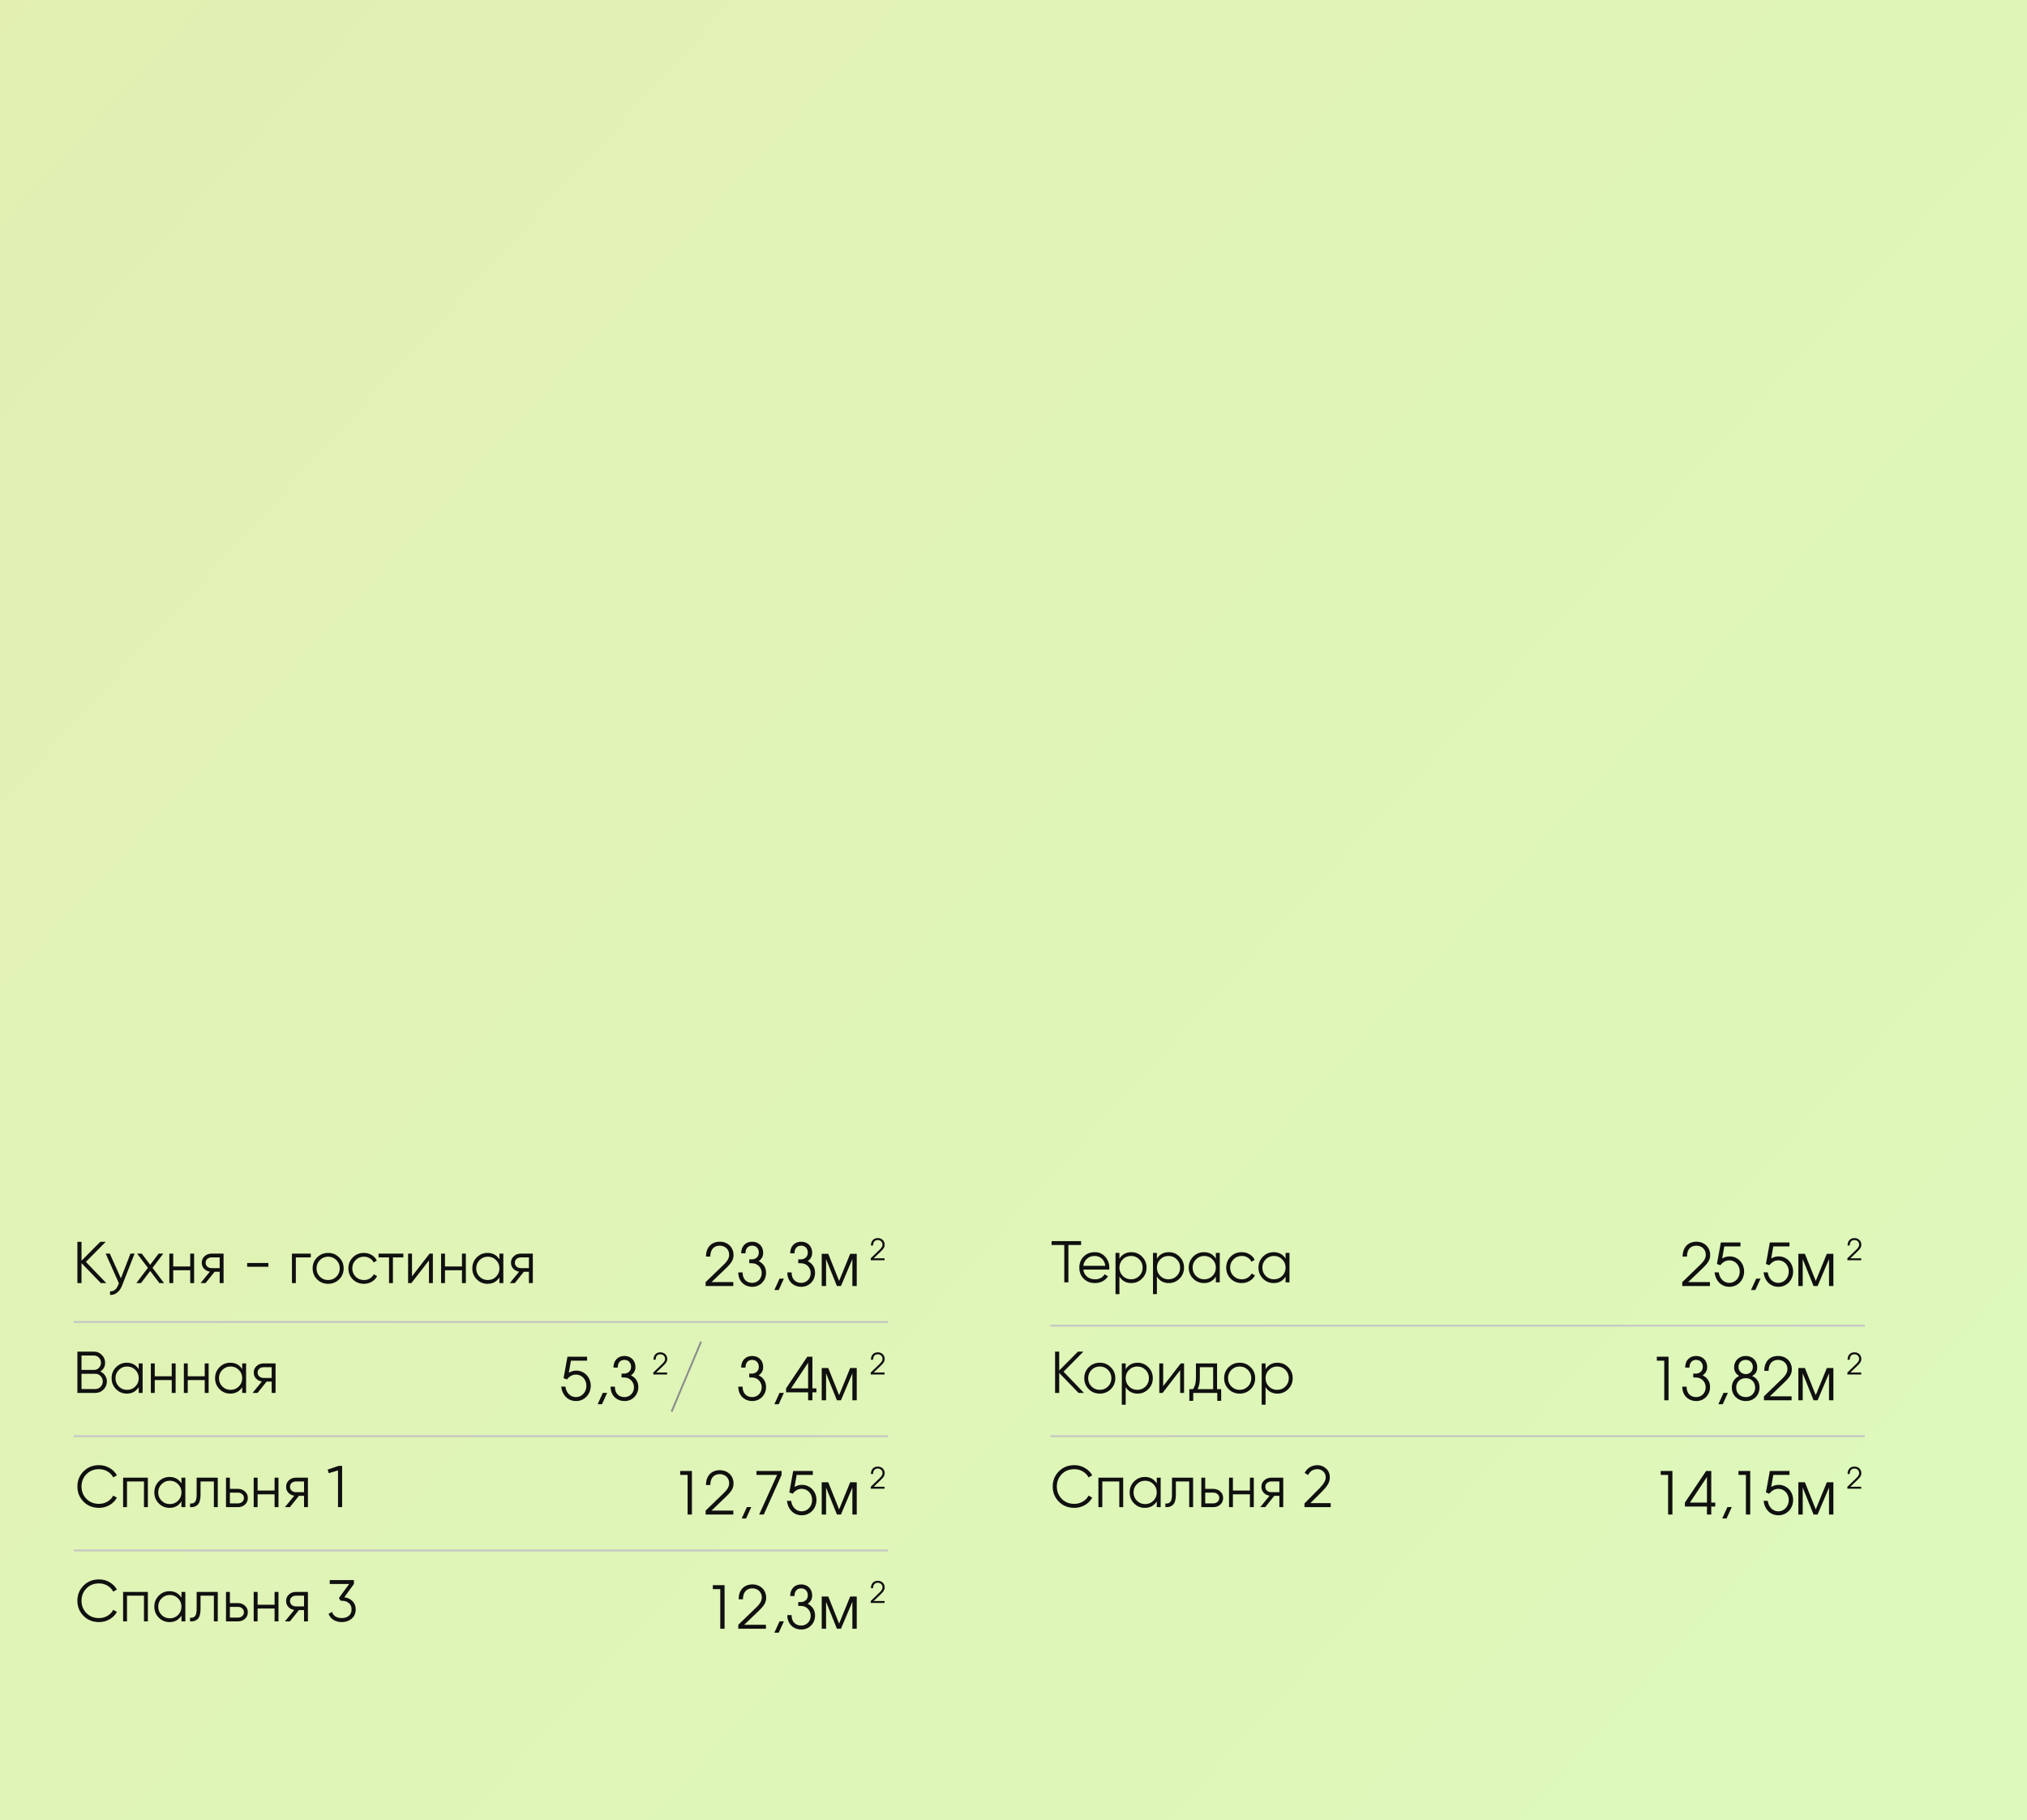<?xml version="1.0" encoding="UTF-8"?> <svg xmlns="http://www.w3.org/2000/svg" width="550" height="494" viewBox="0 0 550 494" fill="none"><rect x="0" y="0" width="550" height="494" fill="#333333" stroke="none"/> <g clip-path="url(#clip0_1096_97)"> <path d="M550 0H0V494H550V0Z" fill="url(#paint0_linear_1096_97)"></path> <path d="M240.048 337.784C240.048 336.744 239.264 335.984 238.184 335.984C237.048 335.984 236.312 336.744 236.312 338H236.896C236.896 337.032 237.4 336.52 238.176 336.52C238.92 336.52 239.456 337.04 239.456 337.752C239.456 338.408 238.976 338.856 238.336 339.464L236.264 341.464V342H240.016V341.464H237.064L238.96 339.648C239.792 338.856 240.048 338.416 240.048 337.784Z" fill="#101010"></path> <path d="M199.034 340.568C199.034 341.832 198.522 342.712 196.858 344.296L193.066 347.928H198.97V349H191.465V347.928L195.61 343.928C196.89 342.712 197.85 341.816 197.85 340.504C197.85 339.08 196.778 338.04 195.29 338.04C193.738 338.04 192.73 339.064 192.73 341H191.562C191.562 338.488 193.034 336.968 195.306 336.968C197.466 336.968 199.034 338.488 199.034 340.568ZM207.861 345.416C207.861 347.544 206.229 349.208 204.149 349.208C202.005 349.208 200.325 347.72 200.325 345.304H201.493C201.493 347.288 202.725 348.136 204.117 348.136C205.557 348.136 206.677 346.984 206.677 345.48C206.677 344.248 205.861 343.16 204.677 342.888C204.357 342.824 204.085 342.808 203.301 342.792V341.736L203.573 341.752C203.717 341.768 203.829 341.768 203.877 341.768C205.109 341.768 205.893 341.032 205.893 339.912C205.893 338.808 205.157 338.04 204.101 338.04C202.949 338.04 202.277 338.808 202.277 340.12H201.109C201.109 338.184 202.325 336.968 204.101 336.968C205.845 336.968 207.077 338.2 207.077 339.96C207.077 340.936 206.693 341.656 205.861 342.232C207.189 342.904 207.861 343.992 207.861 345.416ZM212.704 346.984L211.296 350.072H210.112L211.52 346.984H212.704ZM221.158 345.416C221.158 347.544 219.526 349.208 217.446 349.208C215.302 349.208 213.622 347.72 213.622 345.304H214.79C214.79 347.288 216.022 348.136 217.414 348.136C218.854 348.136 219.974 346.984 219.974 345.48C219.974 344.248 219.158 343.16 217.974 342.888C217.654 342.824 217.382 342.808 216.598 342.792V341.736L216.87 341.752C217.014 341.768 217.126 341.768 217.174 341.768C218.406 341.768 219.19 341.032 219.19 339.912C219.19 338.808 218.454 338.04 217.398 338.04C216.246 338.04 215.574 338.808 215.574 340.12H214.406C214.406 338.184 215.622 336.968 217.398 336.968C219.142 336.968 220.374 338.2 220.374 339.96C220.374 340.936 219.99 341.656 219.158 342.232C220.486 342.904 221.158 343.992 221.158 345.416ZM232.465 349H231.281V341.688L228.177 349H227.089L224.145 341.688V349H222.961V340.248H224.737L227.681 347.608L230.689 340.248H232.465V349Z" fill="#101010"></path> <path d="M464.034 340.568C464.034 341.832 463.522 342.712 461.858 344.296L458.066 347.928H463.97V349H456.465V347.928L460.61 343.928C461.89 342.712 462.85 341.816 462.85 340.504C462.85 339.08 461.778 338.04 460.29 338.04C458.738 338.04 457.73 339.064 457.73 341H456.562C456.562 338.488 458.034 336.968 460.306 336.968C462.466 336.968 464.034 338.488 464.034 340.568ZM473.245 345.064C473.245 347.384 471.501 349.208 469.277 349.208C467.133 349.208 465.565 347.752 465.213 345.288H466.365C466.573 346.968 467.741 348.136 469.229 348.136C470.813 348.136 472.061 346.792 472.061 345.064C472.061 343.336 470.829 342.024 469.229 342.024C468.301 342.024 467.501 342.456 466.781 343.352L465.869 343L466.925 337.176H472.253V338.248H467.869L467.293 341.512C468.013 341.112 468.621 340.952 469.325 340.952C471.533 340.952 473.245 342.76 473.245 345.064ZM477.704 346.984L476.296 350.072H475.112L476.52 346.984H477.704ZM486.542 345.064C486.542 347.384 484.798 349.208 482.574 349.208C480.43 349.208 478.862 347.752 478.51 345.288H479.662C479.87 346.968 481.038 348.136 482.526 348.136C484.11 348.136 485.358 346.792 485.358 345.064C485.358 343.336 484.126 342.024 482.526 342.024C481.598 342.024 480.798 342.456 480.078 343.352L479.166 343L480.222 337.176H485.55V338.248H481.166L480.59 341.512C481.31 341.112 481.918 340.952 482.622 340.952C484.83 340.952 486.542 342.76 486.542 345.064ZM497.465 349H496.281V341.688L493.177 349H492.089L489.145 341.688V349H487.961V340.248H489.737L492.681 347.608L495.689 340.248H497.465V349Z" fill="#101010"></path> <path d="M27.208 372.192C27.752 372.427 28.184 372.784 28.504 373.264C28.835 373.733 29 374.272 29 374.88C29 375.744 28.696 376.48 28.088 377.088C27.48 377.696 26.744 378 25.88 378H21V366.8H25.512C26.344 366.8 27.053 367.099 27.64 367.696C28.227 368.283 28.52 368.987 28.52 369.808C28.52 370.853 28.083 371.648 27.208 372.192ZM25.512 367.856H22.12V371.76H25.512C26.035 371.76 26.477 371.573 26.84 371.2C27.213 370.816 27.4 370.352 27.4 369.808C27.4 369.275 27.213 368.816 26.84 368.432C26.477 368.048 26.035 367.856 25.512 367.856ZM25.88 376.944C26.435 376.944 26.904 376.747 27.288 376.352C27.683 375.947 27.88 375.456 27.88 374.88C27.88 374.315 27.683 373.829 27.288 373.424C26.904 373.019 26.435 372.816 25.88 372.816H22.12V376.944H25.88ZM37.642 370H38.698V378H37.642V376.432C36.906 377.605 35.828 378.192 34.41 378.192C33.269 378.192 32.292 377.787 31.482 376.976C30.682 376.165 30.282 375.173 30.282 374C30.282 372.827 30.682 371.835 31.482 371.024C32.292 370.213 33.269 369.808 34.41 369.808C35.828 369.808 36.906 370.395 37.642 371.568V370ZM32.25 376.256C32.858 376.864 33.605 377.168 34.49 377.168C35.375 377.168 36.122 376.864 36.73 376.256C37.338 375.637 37.642 374.885 37.642 374C37.642 373.115 37.338 372.368 36.73 371.76C36.122 371.141 35.375 370.832 34.49 370.832C33.605 370.832 32.858 371.141 32.25 371.76C31.642 372.368 31.338 373.115 31.338 374C31.338 374.885 31.642 375.637 32.25 376.256ZM46.598 370H47.654V378H46.598V374.512H41.99V378H40.934V370H41.99V373.488H46.598V370ZM55.551 370H56.607V378H55.551V374.512H50.943V378H49.887V370H50.943V373.488H55.551V370ZM65.72 370H66.776V378H65.72V376.432C64.984 377.605 63.907 378.192 62.488 378.192C61.347 378.192 60.371 377.787 59.56 376.976C58.76 376.165 58.36 375.173 58.36 374C58.36 372.827 58.76 371.835 59.56 371.024C60.371 370.213 61.347 369.808 62.488 369.808C63.907 369.808 64.984 370.395 65.72 371.568V370ZM60.328 376.256C60.936 376.864 61.683 377.168 62.568 377.168C63.453 377.168 64.2 376.864 64.808 376.256C65.416 375.637 65.72 374.885 65.72 374C65.72 373.115 65.416 372.368 64.808 371.76C64.2 371.141 63.453 370.832 62.568 370.832C61.683 370.832 60.936 371.141 60.328 371.76C59.72 372.368 59.416 373.115 59.416 374C59.416 374.885 59.72 375.637 60.328 376.256ZM74.772 370V378H73.716V374.928H72.34L69.876 378H68.532L71.06 374.896C70.42 374.8 69.892 374.533 69.476 374.096C69.06 373.659 68.852 373.12 68.852 372.48C68.852 371.755 69.108 371.163 69.62 370.704C70.142 370.235 70.777 370 71.524 370H74.772ZM71.524 373.936H73.716V371.024H71.524C71.076 371.024 70.692 371.157 70.372 371.424C70.062 371.691 69.908 372.043 69.908 372.48C69.908 372.917 70.062 373.269 70.372 373.536C70.692 373.803 71.076 373.936 71.524 373.936Z" fill="#101010"></path> <path d="M240.048 368.784C240.048 367.744 239.264 366.984 238.184 366.984C237.048 366.984 236.312 367.744 236.312 369H236.896C236.896 368.032 237.4 367.52 238.176 367.52C238.92 367.52 239.456 368.04 239.456 368.752C239.456 369.408 238.976 369.856 238.336 370.464L236.264 372.464V373H240.016V372.464H237.064L238.96 370.648C239.792 369.856 240.048 369.416 240.048 368.784Z" fill="#101010"></path> <path d="M181.048 368.784C181.048 367.744 180.264 366.984 179.184 366.984C178.048 366.984 177.312 367.744 177.312 369H177.896C177.896 368.032 178.4 367.52 179.176 367.52C179.92 367.52 180.456 368.04 180.456 368.752C180.456 369.408 179.976 369.856 179.336 370.464L177.264 372.464V373H181.016V372.464H178.064L179.96 370.648C180.792 369.856 181.048 369.416 181.048 368.784Z" fill="#101010"></path> <path d="M207.861 376.416C207.861 378.544 206.229 380.208 204.149 380.208C202.005 380.208 200.325 378.72 200.325 376.304H201.493C201.493 378.288 202.725 379.136 204.117 379.136C205.557 379.136 206.677 377.984 206.677 376.48C206.677 375.248 205.861 374.16 204.677 373.888C204.357 373.824 204.085 373.808 203.301 373.792V372.736L203.573 372.752C203.717 372.768 203.829 372.768 203.877 372.768C205.109 372.768 205.893 372.032 205.893 370.912C205.893 369.808 205.157 369.04 204.101 369.04C202.949 369.04 202.277 369.808 202.277 371.12H201.109C201.109 369.184 202.325 367.968 204.101 367.968C205.845 367.968 207.077 369.2 207.077 370.96C207.077 371.936 206.693 372.656 205.861 373.232C207.189 373.904 207.861 374.992 207.861 376.416ZM212.704 377.984L211.296 381.072H210.112L211.52 377.984H212.704ZM221.526 377.84H220.438V380H219.27V377.84H213.286V376.768L219.046 368.176H220.438V376.768H221.526V377.84ZM219.27 376.768V369.808L214.646 376.768H219.27ZM232.465 380H231.281V372.688L228.177 380H227.089L224.145 372.688V380H222.961V371.248H224.737L227.681 378.608L230.689 371.248H232.465V380Z" fill="#101010"></path> <path d="M160.292 376.064C160.292 378.384 158.548 380.208 156.324 380.208C154.18 380.208 152.612 378.752 152.26 376.288H153.412C153.62 377.968 154.788 379.136 156.276 379.136C157.86 379.136 159.108 377.792 159.108 376.064C159.108 374.336 157.876 373.024 156.276 373.024C155.348 373.024 154.548 373.456 153.828 374.352L152.916 374L153.972 368.176H159.3V369.248H154.916L154.34 372.512C155.06 372.112 155.668 371.952 156.372 371.952C158.58 371.952 160.292 373.76 160.292 376.064ZM164.751 377.984L163.343 381.072H162.159L163.567 377.984H164.751ZM173.205 376.416C173.205 378.544 171.573 380.208 169.493 380.208C167.349 380.208 165.669 378.72 165.669 376.304H166.837C166.837 378.288 168.069 379.136 169.461 379.136C170.901 379.136 172.021 377.984 172.021 376.48C172.021 375.248 171.205 374.16 170.021 373.888C169.701 373.824 169.429 373.808 168.645 373.792V372.736L168.917 372.752C169.061 372.768 169.173 372.768 169.221 372.768C170.453 372.768 171.237 372.032 171.237 370.912C171.237 369.808 170.501 369.04 169.445 369.04C168.293 369.04 167.621 369.808 167.621 371.12H166.453C166.453 369.184 167.669 367.968 169.445 367.968C171.189 367.968 172.421 369.2 172.421 370.96C172.421 371.936 172.037 372.656 171.205 373.232C172.533 373.904 173.205 374.992 173.205 376.416Z" fill="#101010"></path> <path d="M294.12 378H292.648L287.4 372.576V378H286.28V366.8H287.4V371.92L292.488 366.8H293.96L288.584 372.24L294.12 378ZM301.387 376.992C300.576 377.792 299.584 378.192 298.411 378.192C297.237 378.192 296.24 377.792 295.419 376.992C294.608 376.181 294.203 375.184 294.203 374C294.203 372.816 294.608 371.824 295.419 371.024C296.24 370.213 297.237 369.808 298.411 369.808C299.584 369.808 300.576 370.213 301.387 371.024C302.208 371.824 302.619 372.816 302.619 374C302.619 375.184 302.208 376.181 301.387 376.992ZM296.171 376.256C296.779 376.864 297.525 377.168 298.411 377.168C299.296 377.168 300.043 376.864 300.651 376.256C301.259 375.637 301.562 374.885 301.562 374C301.562 373.115 301.259 372.368 300.651 371.76C300.043 371.141 299.296 370.832 298.411 370.832C297.525 370.832 296.779 371.141 296.171 371.76C295.563 372.368 295.259 373.115 295.259 374C295.259 374.885 295.563 375.637 296.171 376.256ZM308.674 369.808C309.815 369.808 310.786 370.213 311.586 371.024C312.396 371.835 312.802 372.827 312.802 374C312.802 375.173 312.396 376.165 311.586 376.976C310.786 377.787 309.815 378.192 308.674 378.192C307.255 378.192 306.178 377.605 305.442 376.432V381.2H304.386V370H305.442V371.568C306.178 370.395 307.255 369.808 308.674 369.808ZM306.354 376.256C306.962 376.864 307.708 377.168 308.594 377.168C309.479 377.168 310.226 376.864 310.834 376.256C311.442 375.637 311.746 374.885 311.746 374C311.746 373.115 311.442 372.368 310.834 371.76C310.226 371.141 309.479 370.832 308.594 370.832C307.708 370.832 306.962 371.141 306.354 371.76C305.746 372.368 305.442 373.115 305.442 374C305.442 374.885 305.746 375.637 306.354 376.256ZM320.382 370H321.278V378H320.222V371.84L315.454 378H314.558V370H315.614V376.16L320.382 370ZM330.231 376.976H331.351V380.144H330.295V378H323.767V380.144H322.711V376.976H323.687C324.231 376.261 324.503 375.253 324.503 373.952V370H330.231V376.976ZM324.967 376.976H329.175V371.024H325.559V373.952C325.559 375.179 325.361 376.187 324.967 376.976ZM339.34 376.992C338.529 377.792 337.537 378.192 336.364 378.192C335.19 378.192 334.193 377.792 333.372 376.992C332.561 376.181 332.156 375.184 332.156 374C332.156 372.816 332.561 371.824 333.372 371.024C334.193 370.213 335.19 369.808 336.364 369.808C337.537 369.808 338.529 370.213 339.34 371.024C340.161 371.824 340.572 372.816 340.572 374C340.572 375.184 340.161 376.181 339.34 376.992ZM334.124 376.256C334.732 376.864 335.478 377.168 336.364 377.168C337.249 377.168 337.996 376.864 338.604 376.256C339.212 375.637 339.516 374.885 339.516 374C339.516 373.115 339.212 372.368 338.604 371.76C337.996 371.141 337.249 370.832 336.364 370.832C335.478 370.832 334.732 371.141 334.124 371.76C333.516 372.368 333.212 373.115 333.212 374C333.212 374.885 333.516 375.637 334.124 376.256ZM346.627 369.808C347.768 369.808 348.739 370.213 349.539 371.024C350.349 371.835 350.755 372.827 350.755 374C350.755 375.173 350.349 376.165 349.539 376.976C348.739 377.787 347.768 378.192 346.627 378.192C345.208 378.192 344.131 377.605 343.395 376.432V381.2H342.339V370H343.395V371.568C344.131 370.395 345.208 369.808 346.627 369.808ZM344.307 376.256C344.915 376.864 345.661 377.168 346.547 377.168C347.432 377.168 348.179 376.864 348.787 376.256C349.395 375.637 349.699 374.885 349.699 374C349.699 373.115 349.395 372.368 348.787 371.76C348.179 371.141 347.432 370.832 346.547 370.832C345.661 370.832 344.915 371.141 344.307 371.76C343.699 372.368 343.395 373.115 343.395 374C343.395 374.885 343.699 375.637 344.307 376.256Z" fill="#101010"></path> <path d="M505.048 368.784C505.048 367.744 504.264 366.984 503.184 366.984C502.048 366.984 501.312 367.744 501.312 369H501.896C501.896 368.032 502.4 367.52 503.176 367.52C503.92 367.52 504.456 368.04 504.456 368.752C504.456 369.408 503.976 369.856 503.336 370.464L501.264 372.464V373H505.016V372.464H502.064L503.96 370.648C504.792 369.856 505.048 369.416 505.048 368.784Z" fill="#101010"></path> <path d="M452.742 380H451.574V369.248H449.558V368.176H452.742V380ZM464.002 376.416C464.002 378.544 462.37 380.208 460.29 380.208C458.146 380.208 456.465 378.72 456.465 376.304H457.634C457.634 378.288 458.866 379.136 460.258 379.136C461.698 379.136 462.818 377.984 462.818 376.48C462.818 375.248 462.002 374.16 460.818 373.888C460.498 373.824 460.226 373.808 459.442 373.792V372.736L459.714 372.752C459.858 372.768 459.97 372.768 460.018 372.768C461.25 372.768 462.034 372.032 462.034 370.912C462.034 369.808 461.298 369.04 460.242 369.04C459.09 369.04 458.418 369.808 458.418 371.12H457.25C457.25 369.184 458.466 367.968 460.242 367.968C461.986 367.968 463.218 369.2 463.218 370.96C463.218 371.936 462.834 372.656 462.002 373.232C463.33 373.904 464.002 374.992 464.002 376.416ZM468.845 377.984L467.437 381.072H466.253L467.661 377.984H468.845ZM477.426 376.512C477.426 378.656 475.874 380.208 473.714 380.208C471.538 380.208 469.906 378.64 469.906 376.56C469.906 375.136 470.61 374.016 471.906 373.392C470.946 372.816 470.53 372.08 470.53 371.024C470.53 369.28 471.89 367.968 473.682 367.968C475.49 367.968 476.802 369.248 476.802 371.024C476.802 372.192 476.354 372.944 475.394 373.392C476.706 373.968 477.426 375.056 477.426 376.512ZM476.242 376.544C476.242 375.056 475.17 374 473.682 374C472.162 374 471.09 375.056 471.09 376.544C471.09 378.064 472.162 379.136 473.698 379.136C475.186 379.136 476.242 378.048 476.242 376.544ZM475.618 370.96C475.618 369.84 474.802 369.04 473.666 369.04C472.53 369.04 471.714 369.824 471.714 370.928C471.714 372.064 472.562 372.896 473.73 372.896C474.802 372.896 475.618 372.064 475.618 370.96ZM486.19 371.568C486.19 372.832 485.678 373.712 484.014 375.296L480.222 378.928H486.126V380H478.622V378.928L482.766 374.928C484.046 373.712 485.006 372.816 485.006 371.504C485.006 370.08 483.934 369.04 482.446 369.04C480.894 369.04 479.886 370.064 479.886 372H478.718C478.718 369.488 480.19 367.968 482.462 367.968C484.622 367.968 486.19 369.488 486.19 371.568ZM497.465 380H496.281V372.688L493.177 380H492.089L489.145 372.688V380H487.961V371.248H489.737L492.681 378.608L495.689 371.248H497.465V380Z" fill="#101010"></path> <path d="M505.048 337.784C505.048 336.744 504.264 335.984 503.184 335.984C502.048 335.984 501.312 336.744 501.312 338H501.896C501.896 337.032 502.4 336.52 503.176 336.52C503.92 336.52 504.456 337.04 504.456 337.752C504.456 338.408 503.976 338.856 503.336 339.464L501.264 341.464V342H505.016V341.464H502.064L503.96 339.648C504.792 338.856 505.048 338.416 505.048 337.784Z" fill="#101010"></path> <path d="M26.872 409.192C25.176 409.192 23.773 408.632 22.664 407.512C21.555 406.392 21 405.021 21 403.4C21 401.779 21.555 400.408 22.664 399.288C23.773 398.168 25.176 397.608 26.872 397.608C27.907 397.608 28.856 397.859 29.72 398.36C30.584 398.851 31.251 399.517 31.72 400.36L30.728 400.936C30.376 400.253 29.853 399.709 29.16 399.304C28.467 398.899 27.704 398.696 26.872 398.696C25.475 398.696 24.333 399.149 23.448 400.056C22.563 400.963 22.12 402.077 22.12 403.4C22.12 404.723 22.563 405.837 23.448 406.744C24.333 407.651 25.475 408.104 26.872 408.104C27.704 408.104 28.467 407.901 29.16 407.496C29.853 407.091 30.376 406.547 30.728 405.864L31.72 406.424C31.261 407.267 30.595 407.939 29.72 408.44C28.856 408.941 27.907 409.192 26.872 409.192ZM40.122 401V409H39.066V402.024H34.458V409H33.402V401H40.122ZM49.235 401H50.291V409H49.235V407.432C48.499 408.605 47.422 409.192 46.003 409.192C44.862 409.192 43.886 408.787 43.075 407.976C42.275 407.165 41.875 406.173 41.875 405C41.875 403.827 42.275 402.835 43.075 402.024C43.886 401.213 44.862 400.808 46.003 400.808C47.422 400.808 48.499 401.395 49.235 402.568V401ZM43.843 407.256C44.451 407.864 45.198 408.168 46.083 408.168C46.968 408.168 47.715 407.864 48.323 407.256C48.931 406.637 49.235 405.885 49.235 405C49.235 404.115 48.931 403.368 48.323 402.76C47.715 402.141 46.968 401.832 46.083 401.832C45.198 401.832 44.451 402.141 43.843 402.76C43.235 403.368 42.931 404.115 42.931 405C42.931 405.885 43.235 406.637 43.843 407.256ZM59.087 401V409H58.031V402.024H54.415V405.592C54.415 406.925 54.159 407.843 53.647 408.344C53.145 408.845 52.452 409.064 51.567 409V408.008C52.175 408.072 52.623 407.928 52.911 407.576C53.209 407.224 53.359 406.563 53.359 405.592V401H59.087ZM64.572 404.04C65.318 404.04 65.948 404.275 66.46 404.744C66.982 405.203 67.244 405.795 67.244 406.52C67.244 407.245 66.982 407.843 66.46 408.312C65.948 408.771 65.318 409 64.572 409H61.324V401H62.38V404.04H64.572ZM64.572 407.976C65.02 407.976 65.398 407.843 65.708 407.576C66.028 407.309 66.188 406.957 66.188 406.52C66.188 406.083 66.028 405.731 65.708 405.464C65.398 405.197 65.02 405.064 64.572 405.064H62.38V407.976H64.572ZM74.503 401H75.559V409H74.503V405.512H69.895V409H68.839V401H69.895V404.488H74.503V401ZM83.552 401V409H82.496V405.928H81.121L78.656 409H77.312L79.841 405.896C79.201 405.8 78.672 405.533 78.257 405.096C77.841 404.659 77.632 404.12 77.632 403.48C77.632 402.755 77.888 402.163 78.4 401.704C78.923 401.235 79.558 401 80.305 401H83.552ZM80.305 404.936H82.496V402.024H80.305C79.856 402.024 79.472 402.157 79.153 402.424C78.843 402.691 78.689 403.043 78.689 403.48C78.689 403.917 78.843 404.269 79.153 404.536C79.472 404.803 79.856 404.936 80.305 404.936ZM91.873 397.8H92.832V409H91.713V399.032L89.201 399.784L88.912 398.824L91.873 397.8Z" fill="#101010"></path> <path d="M240.048 399.784C240.048 398.744 239.264 397.984 238.184 397.984C237.048 397.984 236.312 398.744 236.312 400H236.896C236.896 399.032 237.4 398.52 238.176 398.52C238.92 398.52 239.456 399.04 239.456 399.752C239.456 400.408 238.976 400.856 238.336 401.464L236.264 403.464V404H240.016V403.464H237.064L238.96 401.648C239.792 400.856 240.048 400.416 240.048 399.784Z" fill="#101010"></path> <path d="M291.512 409.192C289.816 409.192 288.413 408.632 287.304 407.512C286.195 406.392 285.64 405.021 285.64 403.4C285.64 401.779 286.195 400.408 287.304 399.288C288.413 398.168 289.816 397.608 291.512 397.608C292.547 397.608 293.496 397.859 294.36 398.36C295.224 398.851 295.891 399.517 296.36 400.36L295.368 400.936C295.016 400.253 294.493 399.709 293.8 399.304C293.107 398.899 292.344 398.696 291.512 398.696C290.115 398.696 288.973 399.149 288.088 400.056C287.203 400.963 286.76 402.077 286.76 403.4C286.76 404.723 287.203 405.837 288.088 406.744C288.973 407.651 290.115 408.104 291.512 408.104C292.344 408.104 293.107 407.901 293.8 407.496C294.493 407.091 295.016 406.547 295.368 405.864L296.36 406.424C295.901 407.267 295.235 407.939 294.36 408.44C293.496 408.941 292.547 409.192 291.512 409.192ZM304.762 401V409H303.706V402.024H299.098V409H298.042V401H304.762ZM313.875 401H314.931V409H313.875V407.432C313.139 408.605 312.062 409.192 310.643 409.192C309.502 409.192 308.526 408.787 307.715 407.976C306.915 407.165 306.515 406.173 306.515 405C306.515 403.827 306.915 402.835 307.715 402.024C308.526 401.213 309.502 400.808 310.643 400.808C312.062 400.808 313.139 401.395 313.875 402.568V401ZM308.483 407.256C309.091 407.864 309.838 408.168 310.723 408.168C311.608 408.168 312.355 407.864 312.963 407.256C313.571 406.637 313.875 405.885 313.875 405C313.875 404.115 313.571 403.368 312.963 402.76C312.355 402.141 311.608 401.832 310.723 401.832C309.838 401.832 309.091 402.141 308.483 402.76C307.875 403.368 307.571 404.115 307.571 405C307.571 405.885 307.875 406.637 308.483 407.256ZM323.727 401V409H322.671V402.024H319.055V405.592C319.055 406.925 318.799 407.843 318.287 408.344C317.786 408.845 317.092 409.064 316.207 409V408.008C316.815 408.072 317.263 407.928 317.551 407.576C317.85 407.224 317.999 406.563 317.999 405.592V401H323.727ZM329.212 404.04C329.958 404.04 330.588 404.275 331.1 404.744C331.622 405.203 331.884 405.795 331.884 406.52C331.884 407.245 331.622 407.843 331.1 408.312C330.588 408.771 329.958 409 329.212 409H325.964V401H327.02V404.04H329.212ZM329.212 407.976C329.66 407.976 330.038 407.843 330.348 407.576C330.668 407.309 330.828 406.957 330.828 406.52C330.828 406.083 330.668 405.731 330.348 405.464C330.038 405.197 329.66 405.064 329.212 405.064H327.02V407.976H329.212ZM339.143 401H340.199V409H339.143V405.512H334.535V409H333.479V401H334.535V404.488H339.143V401ZM348.193 401V409H347.137V405.928H345.761L343.297 409H341.953L344.481 405.896C343.841 405.8 343.313 405.533 342.897 405.096C342.481 404.659 342.273 404.12 342.273 403.48C342.273 402.755 342.529 402.163 343.041 401.704C343.563 401.235 344.198 401 344.945 401H348.193ZM344.945 404.936H347.137V402.024H344.945C344.497 402.024 344.113 402.157 343.793 402.424C343.483 402.691 343.329 403.043 343.329 403.48C343.329 403.917 343.483 404.269 343.793 404.536C344.113 404.803 344.497 404.936 344.945 404.936ZM353.953 409V407.992L357.985 403.928C359.137 402.776 359.713 401.789 359.713 400.968C359.713 400.253 359.489 399.699 359.041 399.304C358.603 398.899 358.075 398.696 357.457 398.696C356.305 398.696 355.467 399.224 354.945 400.28L354.001 399.72C354.353 399.027 354.833 398.504 355.441 398.152C356.049 397.789 356.721 397.608 357.457 397.608C358.353 397.608 359.137 397.912 359.809 398.52C360.491 399.117 360.833 399.933 360.833 400.968C360.833 401.619 360.651 402.243 360.289 402.84C359.926 403.437 359.414 404.067 358.753 404.728L355.553 407.912H361.073V409H353.953Z" fill="#101010"></path> <path d="M26.872 440.192C25.176 440.192 23.773 439.632 22.664 438.512C21.555 437.392 21 436.021 21 434.4C21 432.779 21.555 431.408 22.664 430.288C23.773 429.168 25.176 428.608 26.872 428.608C27.907 428.608 28.856 428.859 29.72 429.36C30.584 429.851 31.251 430.517 31.72 431.36L30.728 431.936C30.376 431.253 29.853 430.709 29.16 430.304C28.467 429.899 27.704 429.696 26.872 429.696C25.475 429.696 24.333 430.149 23.448 431.056C22.563 431.963 22.12 433.077 22.12 434.4C22.12 435.723 22.563 436.837 23.448 437.744C24.333 438.651 25.475 439.104 26.872 439.104C27.704 439.104 28.467 438.901 29.16 438.496C29.853 438.091 30.376 437.547 30.728 436.864L31.72 437.424C31.261 438.267 30.595 438.939 29.72 439.44C28.856 439.941 27.907 440.192 26.872 440.192ZM40.122 432V440H39.066V433.024H34.458V440H33.402V432H40.122ZM49.235 432H50.291V440H49.235V438.432C48.499 439.605 47.422 440.192 46.003 440.192C44.862 440.192 43.886 439.787 43.075 438.976C42.275 438.165 41.875 437.173 41.875 436C41.875 434.827 42.275 433.835 43.075 433.024C43.886 432.213 44.862 431.808 46.003 431.808C47.422 431.808 48.499 432.395 49.235 433.568V432ZM43.843 438.256C44.451 438.864 45.198 439.168 46.083 439.168C46.968 439.168 47.715 438.864 48.323 438.256C48.931 437.637 49.235 436.885 49.235 436C49.235 435.115 48.931 434.368 48.323 433.76C47.715 433.141 46.968 432.832 46.083 432.832C45.198 432.832 44.451 433.141 43.843 433.76C43.235 434.368 42.931 435.115 42.931 436C42.931 436.885 43.235 437.637 43.843 438.256ZM59.087 432V440H58.031V433.024H54.415V436.592C54.415 437.925 54.159 438.843 53.647 439.344C53.145 439.845 52.452 440.064 51.567 440V439.008C52.175 439.072 52.623 438.928 52.911 438.576C53.209 438.224 53.359 437.563 53.359 436.592V432H59.087ZM64.572 435.04C65.318 435.04 65.948 435.275 66.46 435.744C66.982 436.203 67.244 436.795 67.244 437.52C67.244 438.245 66.982 438.843 66.46 439.312C65.948 439.771 65.318 440 64.572 440H61.324V432H62.38V435.04H64.572ZM64.572 438.976C65.02 438.976 65.398 438.843 65.708 438.576C66.028 438.309 66.188 437.957 66.188 437.52C66.188 437.083 66.028 436.731 65.708 436.464C65.398 436.197 65.02 436.064 64.572 436.064H62.38V438.976H64.572ZM74.503 432H75.559V440H74.503V436.512H69.895V440H68.839V432H69.895V435.488H74.503V432ZM83.552 432V440H82.496V436.928H81.121L78.656 440H77.312L79.841 436.896C79.201 436.8 78.672 436.533 78.257 436.096C77.841 435.659 77.632 435.12 77.632 434.48C77.632 433.755 77.888 433.163 78.4 432.704C78.923 432.235 79.558 432 80.305 432H83.552ZM80.305 435.936H82.496V433.024H80.305C79.856 433.024 79.472 433.157 79.153 433.424C78.843 433.691 78.689 434.043 78.689 434.48C78.689 434.917 78.843 435.269 79.153 435.536C79.472 435.803 79.856 435.936 80.305 435.936ZM93.424 433.456C94.32 433.573 95.056 433.92 95.632 434.496C96.219 435.061 96.513 435.813 96.513 436.752C96.513 437.819 96.144 438.661 95.409 439.28C94.683 439.888 93.798 440.192 92.752 440.192C91.921 440.192 91.179 440 90.528 439.616C89.878 439.232 89.419 438.683 89.153 437.968L90.081 437.424C90.262 437.979 90.587 438.4 91.056 438.688C91.526 438.965 92.091 439.104 92.752 439.104C93.52 439.104 94.15 438.901 94.641 438.496C95.142 438.08 95.392 437.499 95.392 436.752C95.392 436.005 95.142 435.429 94.641 435.024C94.15 434.608 93.52 434.4 92.752 434.4V434.384L92.737 434.4H92.433L91.953 433.664L94.737 429.856H89.472V428.8H96.032V429.856L93.424 433.456Z" fill="#101010"></path> <path d="M505.048 399.784C505.048 398.744 504.264 397.984 503.184 397.984C502.048 397.984 501.312 398.744 501.312 400H501.896C501.896 399.032 502.4 398.52 503.176 398.52C503.92 398.52 504.456 399.04 504.456 399.752C504.456 400.408 503.976 400.856 503.336 401.464L501.264 403.464V404H505.016V403.464H502.064L503.96 401.648C504.792 400.856 505.048 400.416 505.048 399.784Z" fill="#101010"></path> <path d="M240.048 430.784C240.048 429.744 239.264 428.984 238.184 428.984C237.048 428.984 236.312 429.744 236.312 431H236.896C236.896 430.032 237.4 429.52 238.176 429.52C238.92 429.52 239.456 430.04 239.456 430.752C239.456 431.408 238.976 431.856 238.336 432.464L236.264 434.464V435H240.016V434.464H237.064L238.96 432.648C239.792 431.856 240.048 431.416 240.048 430.784Z" fill="#101010"></path> <path d="M453.789 411H452.621V400.248H450.605V399.176H453.789V411ZM465.416 408.84H464.328V411H463.16V408.84H457.176V407.768L462.936 399.176H464.328V407.768H465.416V408.84ZM463.16 407.768V400.808L458.536 407.768H463.16ZM469.892 408.984L468.484 412.072H467.3L468.708 408.984H469.892ZM474.898 411H473.73V400.248H471.714V399.176H474.898V411ZM486.542 407.064C486.542 409.384 484.798 411.208 482.574 411.208C480.43 411.208 478.862 409.752 478.51 407.288H479.662C479.87 408.968 481.038 410.136 482.526 410.136C484.11 410.136 485.358 408.792 485.358 407.064C485.358 405.336 484.126 404.024 482.526 404.024C481.598 404.024 480.798 404.456 480.078 405.352L479.166 405L480.222 399.176H485.55V400.248H481.166L480.59 403.512C481.31 403.112 481.918 402.952 482.622 402.952C484.83 402.952 486.542 404.76 486.542 407.064ZM497.465 411H496.281V403.688L493.177 411H492.089L489.145 403.688V411H487.961V402.248H489.737L492.681 409.608L495.689 402.248H497.465V411Z" fill="#101010"></path> <path d="M196.602 442H195.434V431.248H193.418V430.176H196.602V442ZM207.893 433.568C207.893 434.832 207.381 435.712 205.717 437.296L201.925 440.928H207.829V442H200.325V440.928L204.469 436.928C205.749 435.712 206.709 434.816 206.709 433.504C206.709 432.08 205.637 431.04 204.149 431.04C202.597 431.04 201.589 432.064 201.589 434H200.421C200.421 431.488 201.893 429.968 204.165 429.968C206.325 429.968 207.893 431.488 207.893 433.568ZM212.704 439.984L211.296 443.072H210.112L211.52 439.984H212.704ZM221.158 438.416C221.158 440.544 219.526 442.208 217.446 442.208C215.302 442.208 213.622 440.72 213.622 438.304H214.79C214.79 440.288 216.022 441.136 217.414 441.136C218.854 441.136 219.974 439.984 219.974 438.48C219.974 437.248 219.158 436.16 217.974 435.888C217.654 435.824 217.382 435.808 216.598 435.792V434.736L216.87 434.752C217.014 434.768 217.126 434.768 217.174 434.768C218.406 434.768 219.19 434.032 219.19 432.912C219.19 431.808 218.454 431.04 217.398 431.04C216.246 431.04 215.574 431.808 215.574 433.12H214.406C214.406 431.184 215.622 429.968 217.398 429.968C219.142 429.968 220.374 431.2 220.374 432.96C220.374 433.936 219.99 434.656 219.158 435.232C220.486 435.904 221.158 436.992 221.158 438.416ZM232.465 442H231.281V434.688L228.177 442H227.089L224.145 434.688V442H222.961V433.248H224.737L227.681 440.608L230.689 433.248H232.465V442Z" fill="#101010"></path> <path d="M20 358.75H241" stroke="#C5C5C5" stroke-width="0.5"></path> <path d="M285 359.75H506" stroke="#C5C5C5" stroke-width="0.5"></path> <path d="M20 389.75H241" stroke="#C5C5C5" stroke-width="0.5"></path> <path d="M285 389.75H506" stroke="#C5C5C5" stroke-width="0.5"></path> <path d="M20 420.75H241" stroke="#C5C5C5" stroke-width="0.5"></path> <path d="M187.742 411H186.574V400.248H184.558V399.176H187.742V411ZM199.034 402.568C199.034 403.832 198.522 404.712 196.858 406.296L193.066 409.928H198.97V411H191.465V409.928L195.61 405.928C196.89 404.712 197.85 403.816 197.85 402.504C197.85 401.08 196.778 400.04 195.29 400.04C193.738 400.04 192.73 401.064 192.73 403H191.562C191.562 400.488 193.034 398.968 195.306 398.968C197.466 398.968 199.034 400.488 199.034 402.568ZM203.845 408.984L202.437 412.072H201.253L202.661 408.984H203.845ZM212.074 400.248L207.242 411H205.994L210.858 400.248H205.258V399.176H212.074V400.248ZM221.542 407.064C221.542 409.384 219.798 411.208 217.574 411.208C215.43 411.208 213.862 409.752 213.51 407.288H214.662C214.87 408.968 216.038 410.136 217.526 410.136C219.11 410.136 220.358 408.792 220.358 407.064C220.358 405.336 219.126 404.024 217.526 404.024C216.598 404.024 215.798 404.456 215.078 405.352L214.166 405L215.222 399.176H220.55V400.248H216.166L215.59 403.512C216.31 403.112 216.918 402.952 217.622 402.952C219.83 402.952 221.542 404.76 221.542 407.064ZM232.465 411H231.281V403.688L228.177 411H227.089L224.145 403.688V411H222.961V402.248H224.737L227.681 409.608L230.689 402.248H232.465V411Z" fill="#101010"></path> <path d="M190.23 364.097L182.23 383.097" stroke="#8C8C8C" stroke-width="0.5"></path> <path d="M293.336 336.8V337.856H289.896V348H288.776V337.856H285.336V336.8H293.336ZM297.035 339.808C298.219 339.808 299.173 340.229 299.899 341.072C300.635 341.904 301.003 342.891 301.003 344.032C301.003 344.149 300.992 344.315 300.971 344.528H293.947C294.053 345.339 294.395 345.984 294.971 346.464C295.557 346.933 296.277 347.168 297.131 347.168C297.739 347.168 298.261 347.045 298.699 346.8C299.147 346.544 299.483 346.213 299.707 345.808L300.635 346.352C300.283 346.917 299.803 347.365 299.195 347.696C298.587 348.027 297.893 348.192 297.115 348.192C295.856 348.192 294.832 347.797 294.043 347.008C293.253 346.219 292.859 345.216 292.859 344C292.859 342.805 293.248 341.808 294.027 341.008C294.805 340.208 295.808 339.808 297.035 339.808ZM297.035 340.832C296.203 340.832 295.504 341.083 294.939 341.584C294.384 342.075 294.053 342.715 293.947 343.504H299.915C299.808 342.661 299.483 342.005 298.939 341.536C298.395 341.067 297.76 340.832 297.035 340.832ZM306.971 339.808C308.112 339.808 309.083 340.213 309.883 341.024C310.693 341.835 311.099 342.827 311.099 344C311.099 345.173 310.693 346.165 309.883 346.976C309.083 347.787 308.112 348.192 306.971 348.192C305.552 348.192 304.475 347.605 303.739 346.432V351.2H302.683V340H303.739V341.568C304.475 340.395 305.552 339.808 306.971 339.808ZM304.651 346.256C305.259 346.864 306.005 347.168 306.891 347.168C307.776 347.168 308.523 346.864 309.131 346.256C309.739 345.637 310.043 344.885 310.043 344C310.043 343.115 309.739 342.368 309.131 341.76C308.523 341.141 307.776 340.832 306.891 340.832C306.005 340.832 305.259 341.141 304.651 341.76C304.043 342.368 303.739 343.115 303.739 344C303.739 344.885 304.043 345.637 304.651 346.256ZM317.142 339.808C318.284 339.808 319.254 340.213 320.054 341.024C320.865 341.835 321.27 342.827 321.27 344C321.27 345.173 320.865 346.165 320.054 346.976C319.254 347.787 318.284 348.192 317.142 348.192C315.724 348.192 314.646 347.605 313.91 346.432V351.2H312.854V340H313.91V341.568C314.646 340.395 315.724 339.808 317.142 339.808ZM314.822 346.256C315.43 346.864 316.177 347.168 317.062 347.168C317.948 347.168 318.694 346.864 319.302 346.256C319.91 345.637 320.214 344.885 320.214 344C320.214 343.115 319.91 342.368 319.302 341.76C318.694 341.141 317.948 340.832 317.062 340.832C316.177 340.832 315.43 341.141 314.822 341.76C314.214 342.368 313.91 343.115 313.91 344C313.91 344.885 314.214 345.637 314.822 346.256ZM329.906 340H330.962V348H329.906V346.432C329.17 347.605 328.093 348.192 326.674 348.192C325.533 348.192 324.557 347.787 323.746 346.976C322.946 346.165 322.546 345.173 322.546 344C322.546 342.827 322.946 341.835 323.746 341.024C324.557 340.213 325.533 339.808 326.674 339.808C328.093 339.808 329.17 340.395 329.906 341.568V340ZM324.514 346.256C325.122 346.864 325.869 347.168 326.754 347.168C327.64 347.168 328.386 346.864 328.994 346.256C329.602 345.637 329.906 344.885 329.906 344C329.906 343.115 329.602 342.368 328.994 341.76C328.386 341.141 327.64 340.832 326.754 340.832C325.869 340.832 325.122 341.141 324.514 341.76C323.906 342.368 323.602 343.115 323.602 344C323.602 344.885 323.906 345.637 324.514 346.256ZM336.926 348.192C335.721 348.192 334.718 347.792 333.918 346.992C333.118 346.181 332.718 345.184 332.718 344C332.718 342.816 333.118 341.824 333.918 341.024C334.718 340.213 335.721 339.808 336.926 339.808C337.715 339.808 338.425 340 339.054 340.384C339.683 340.757 340.142 341.264 340.43 341.904L339.566 342.4C339.353 341.92 339.006 341.541 338.526 341.264C338.057 340.976 337.523 340.832 336.926 340.832C336.041 340.832 335.294 341.141 334.686 341.76C334.078 342.368 333.774 343.115 333.774 344C333.774 344.885 334.078 345.637 334.686 346.256C335.294 346.864 336.041 347.168 336.926 347.168C337.523 347.168 338.057 347.029 338.526 346.752C338.995 346.464 339.363 346.08 339.63 345.6L340.51 346.112C340.179 346.752 339.694 347.259 339.054 347.632C338.414 348.005 337.705 348.192 336.926 348.192ZM348.828 340H349.884V348H348.828V346.432C348.092 347.605 347.015 348.192 345.596 348.192C344.455 348.192 343.479 347.787 342.668 346.976C341.868 346.165 341.468 345.173 341.468 344C341.468 342.827 341.868 341.835 342.668 341.024C343.479 340.213 344.455 339.808 345.596 339.808C347.015 339.808 348.092 340.395 348.828 341.568V340ZM343.436 346.256C344.044 346.864 344.791 347.168 345.676 347.168C346.561 347.168 347.308 346.864 347.916 346.256C348.524 345.637 348.828 344.885 348.828 344C348.828 343.115 348.524 342.368 347.916 341.76C347.308 341.141 346.561 340.832 345.676 340.832C344.791 340.832 344.044 341.141 343.436 341.76C342.828 342.368 342.524 343.115 342.524 344C342.524 344.885 342.828 345.637 343.436 346.256Z" fill="#101010"></path> <path d="M28.84 348.2H27.368L22.12 342.776V348.2H21V337H22.12V342.12L27.208 337H28.68L23.304 342.44L28.84 348.2Z" fill="#101010"></path> <path d="M35.397 340.2H36.517L33.093 348.936C32.783 349.725 32.341 350.344 31.765 350.792C31.2 351.251 30.565 351.453 29.861 351.4V350.408C30.821 350.515 31.552 349.96 32.053 348.744L32.261 348.248L28.677 340.2H29.797L32.805 346.904L35.397 340.2Z" fill="#101010"></path> <path d="M44.513 348.2H43.249L40.753 344.904L38.257 348.2H36.993L40.129 344.056L37.201 340.2H38.465L40.753 343.224L43.041 340.2H44.305L41.393 344.056L44.513 348.2Z" fill="#101010"></path> <path d="M51.613 340.2H52.669V348.2H51.613V344.712H47.005V348.2H45.949V340.2H47.005V343.688H51.613V340.2Z" fill="#101010"></path> <path d="M60.663 340.2V348.2H59.606V345.128H58.23L55.767 348.2H54.422L56.95 345.096C56.31 345 55.782 344.733 55.367 344.296C54.95 343.859 54.742 343.32 54.742 342.68C54.742 341.955 54.998 341.363 55.511 340.904C56.033 340.435 56.668 340.2 57.414 340.2H60.663ZM57.414 344.136H59.606V341.224H57.414C56.967 341.224 56.583 341.357 56.263 341.624C55.953 341.891 55.798 342.243 55.798 342.68C55.798 343.117 55.953 343.469 56.263 343.736C56.583 344.003 56.967 344.136 57.414 344.136Z" fill="#101010"></path> <path d="M67.062 343.768V342.744H72.823V343.768H67.062Z" fill="#101010"></path> <path d="M84.335 340.2V341.224H80.271V348.2H79.215V340.2H84.335Z" fill="#101010"></path> <path d="M92.013 347.192C91.202 347.992 90.21 348.392 89.037 348.392C87.863 348.392 86.866 347.992 86.045 347.192C85.234 346.381 84.829 345.384 84.829 344.2C84.829 343.016 85.234 342.024 86.045 341.224C86.866 340.413 87.863 340.008 89.037 340.008C90.21 340.008 91.202 340.413 92.013 341.224C92.834 342.024 93.245 343.016 93.245 344.2C93.245 345.384 92.834 346.381 92.013 347.192ZM86.797 346.456C87.405 347.064 88.151 347.368 89.037 347.368C89.922 347.368 90.669 347.064 91.277 346.456C91.885 345.837 92.189 345.085 92.189 344.2C92.189 343.315 91.885 342.568 91.277 341.96C90.669 341.341 89.922 341.032 89.037 341.032C88.151 341.032 87.405 341.341 86.797 341.96C86.189 342.568 85.885 343.315 85.885 344.2C85.885 345.085 86.189 345.837 86.797 346.456Z" fill="#101010"></path> <path d="M98.74 348.392C97.534 348.392 96.532 347.992 95.732 347.192C94.932 346.381 94.532 345.384 94.532 344.2C94.532 343.016 94.932 342.024 95.732 341.224C96.532 340.413 97.534 340.008 98.74 340.008C99.529 340.008 100.239 340.2 100.868 340.584C101.497 340.957 101.956 341.464 102.244 342.104L101.38 342.6C101.167 342.12 100.82 341.741 100.34 341.464C99.871 341.176 99.337 341.032 98.74 341.032C97.855 341.032 97.108 341.341 96.5 341.96C95.892 342.568 95.588 343.315 95.588 344.2C95.588 345.085 95.892 345.837 96.5 346.456C97.108 347.064 97.855 347.368 98.74 347.368C99.337 347.368 99.871 347.229 100.34 346.952C100.809 346.664 101.177 346.28 101.444 345.8L102.324 346.312C101.993 346.952 101.508 347.459 100.868 347.832C100.228 348.205 99.519 348.392 98.74 348.392Z" fill="#101010"></path> <path d="M109.444 340.2V341.224H106.612V348.2H105.556V341.224H102.724V340.2H109.444Z" fill="#101010"></path> <path d="M116.555 340.2H117.451V348.2H116.395V342.04L111.627 348.2H110.731V340.2H111.787V346.36L116.555 340.2Z" fill="#101010"></path> <path d="M125.348 340.2H126.404V348.2H125.348V344.712H120.74V348.2H119.684V340.2H120.74V343.688H125.348V340.2Z" fill="#101010"></path> <path d="M135.517 340.2H136.573V348.2H135.517V346.632C134.781 347.805 133.704 348.392 132.285 348.392C131.144 348.392 130.168 347.987 129.357 347.176C128.557 346.365 128.157 345.373 128.157 344.2C128.157 343.027 128.557 342.035 129.357 341.224C130.168 340.413 131.144 340.008 132.285 340.008C133.704 340.008 134.781 340.595 135.517 341.768V340.2ZM130.125 346.456C130.733 347.064 131.48 347.368 132.365 347.368C133.25 347.368 133.997 347.064 134.605 346.456C135.213 345.837 135.517 345.085 135.517 344.2C135.517 343.315 135.213 342.568 134.605 341.96C133.997 341.341 133.25 341.032 132.365 341.032C131.48 341.032 130.733 341.341 130.125 341.96C129.517 342.568 129.213 343.315 129.213 344.2C129.213 345.085 129.517 345.837 130.125 346.456Z" fill="#101010"></path> <path d="M144.569 340.2V348.2H143.513V345.128H142.137L139.673 348.2H138.329L140.857 345.096C140.217 345 139.689 344.733 139.273 344.296C138.857 343.859 138.649 343.32 138.649 342.68C138.649 341.955 138.905 341.363 139.417 340.904C139.939 340.435 140.574 340.2 141.321 340.2H144.569ZM141.321 344.136H143.513V341.224H141.321C140.873 341.224 140.489 341.357 140.169 341.624C139.859 341.891 139.705 342.243 139.705 342.68C139.705 343.117 139.859 343.469 140.169 343.736C140.489 344.003 140.873 344.136 141.321 344.136Z" fill="#101010"></path> </g> <defs> <linearGradient id="paint0_linear_1096_97" x1="-23.922" y1="-16.696" x2="598.228" y2="550.639" gradientUnits="userSpaceOnUse"> <stop stop-color="#E2EFB1"></stop> <stop offset="1" stop-color="#DCFBBD"></stop> </linearGradient> <clipPath id="clip0_1096_97"> <rect width="550" height="494" fill="white"></rect> </clipPath> </defs> </svg> 